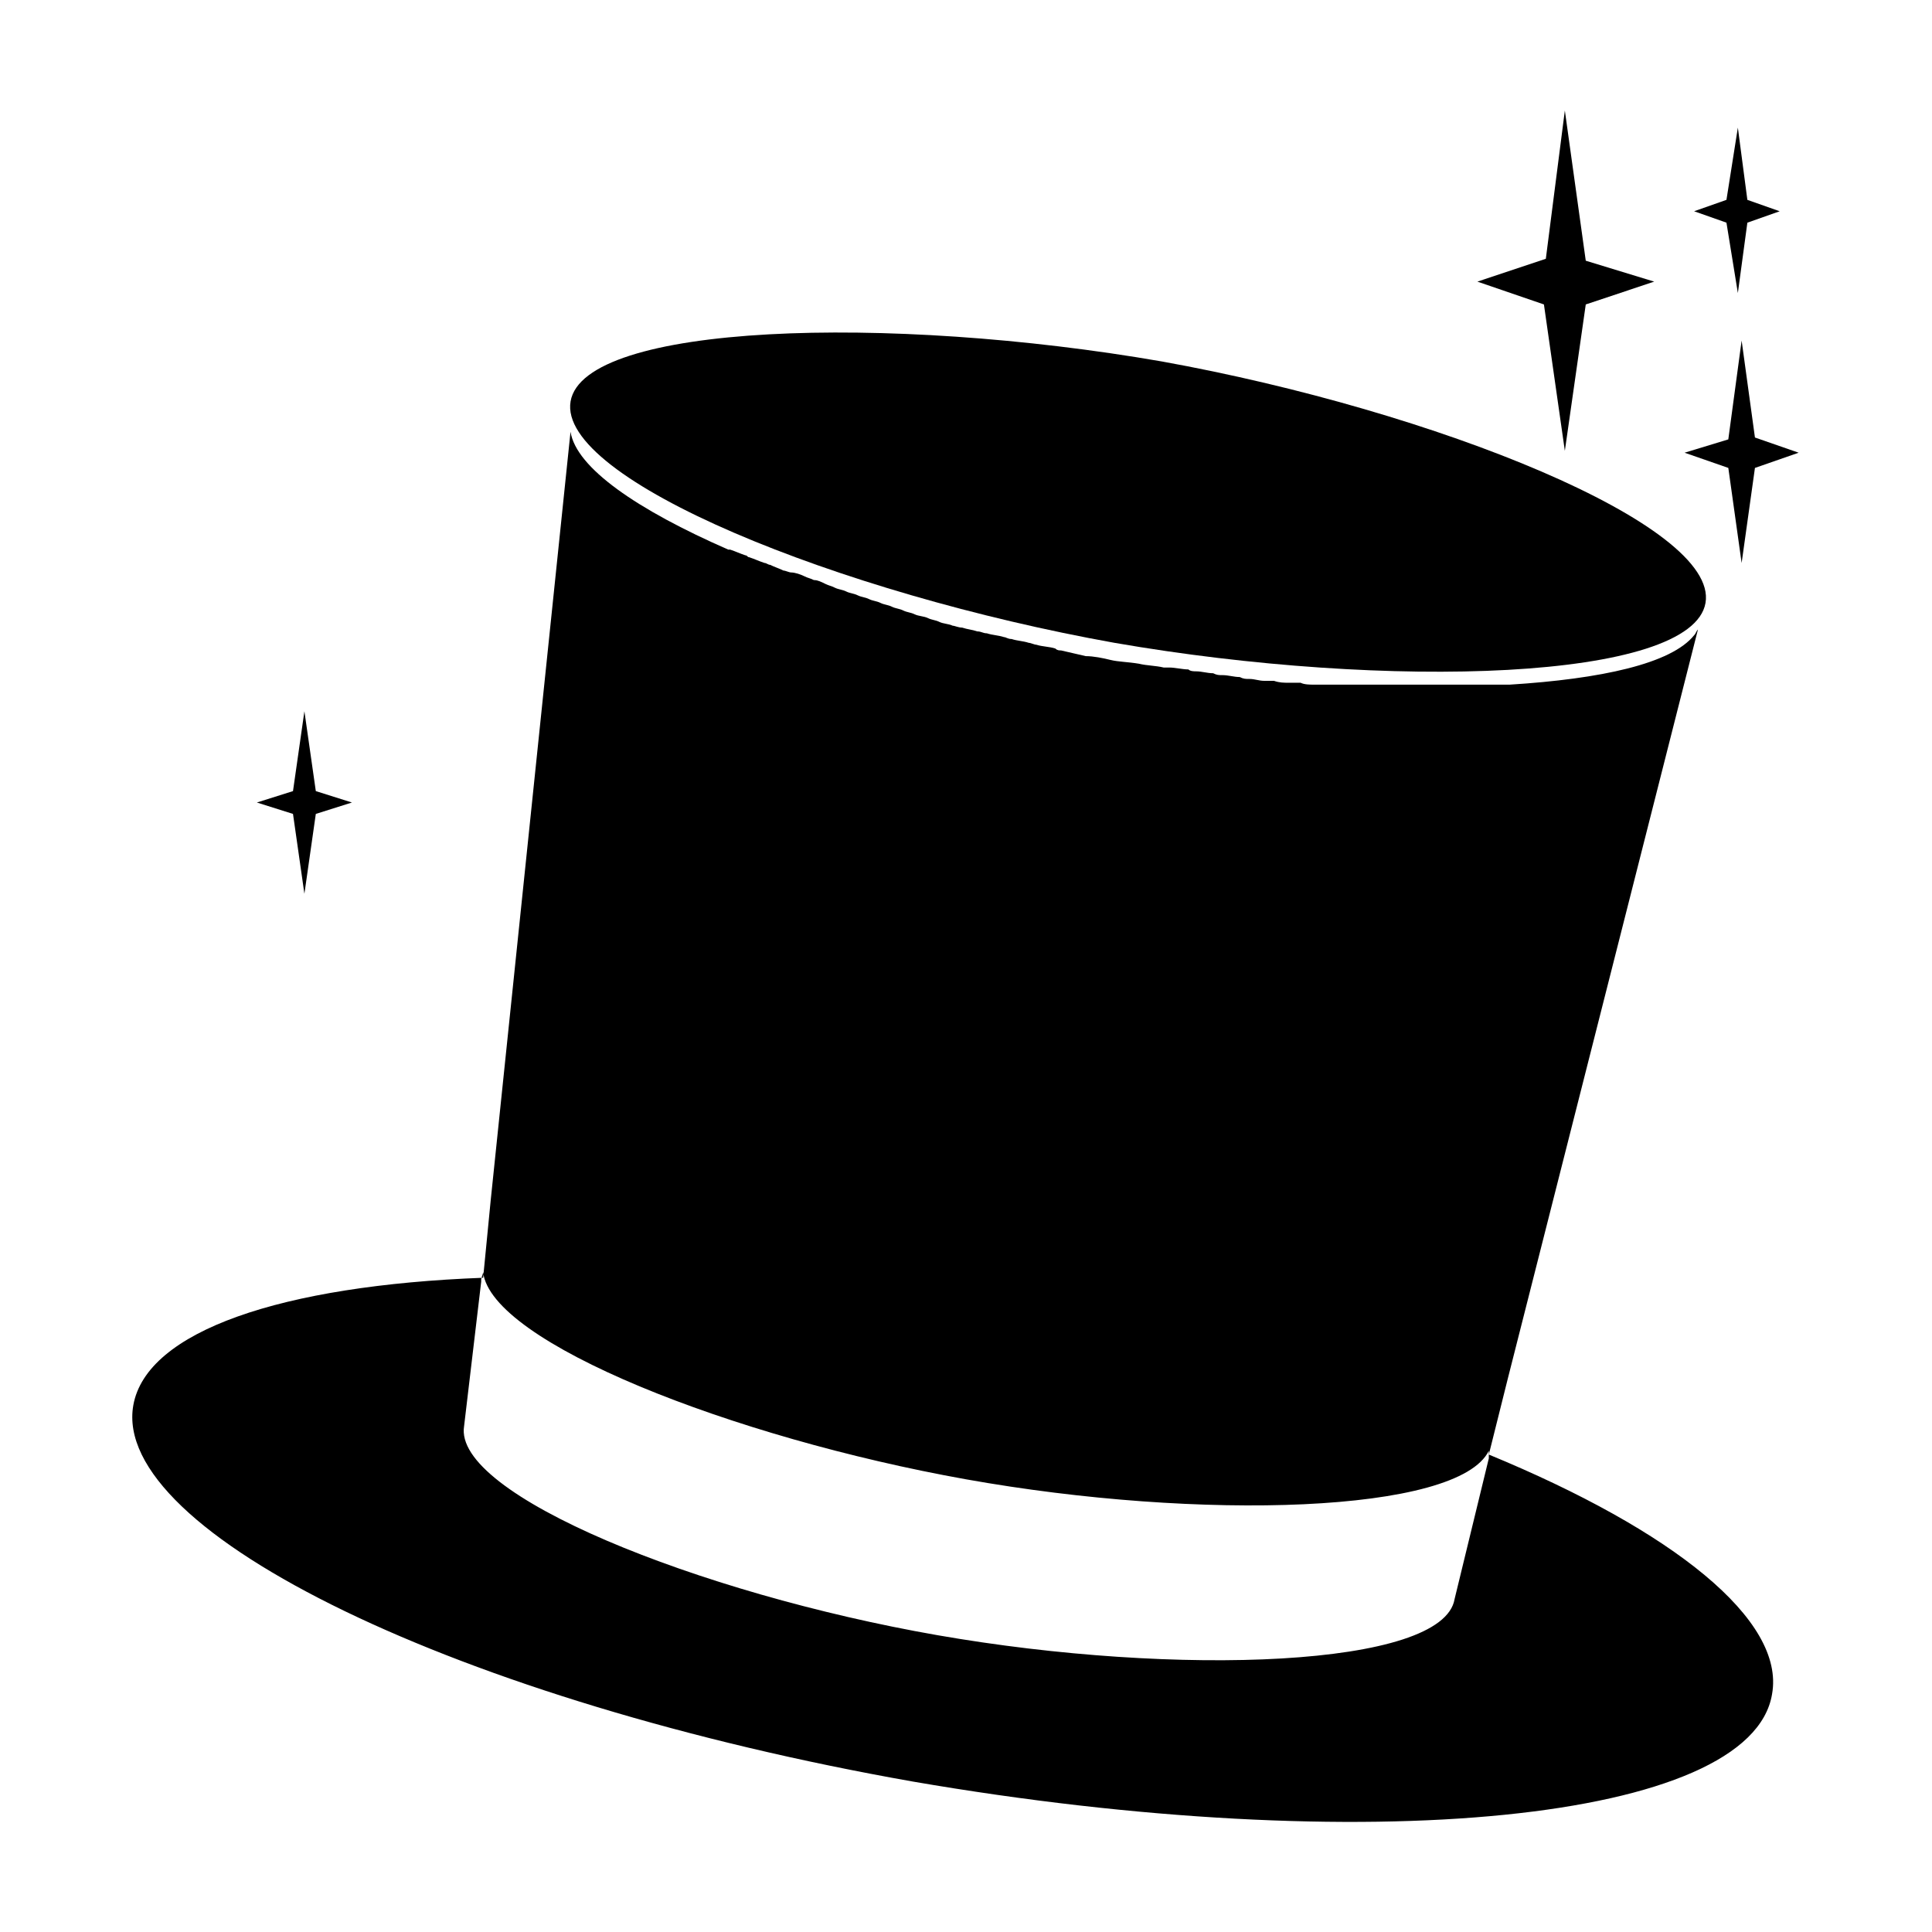 <?xml version="1.0" encoding="UTF-8"?>
<!-- Uploaded to: ICON Repo, www.iconrepo.com, Generator: ICON Repo Mixer Tools -->
<svg fill="#000000" width="800px" height="800px" version="1.1" viewBox="144 144 512 512" xmlns="http://www.w3.org/2000/svg">
 <g>
  <path d="m604.55 177.82 2.519 19.145 8.566 3.023-8.566 3.023-2.519 18.641-3.023-18.645-8.566-3.023 8.566-3.019z"/>
  <path d="m558.7 173.29 5.543 39.801 18.137 5.543-18.137 6.047-5.543 38.793-5.543-38.793-17.633-6.047 18.137-6.047z"/>
  <path d="m605.55 234.25 3.527 25.695 11.586 4.027-11.586 4.031-3.527 25.191-3.527-25.191-11.59-4.031 11.586-3.527z"/>
  <path d="m224.67 332.49 3.023 21.16 9.574 3.023-9.574 3.023-3.023 21.16-3.023-21.16-9.574-3.023 9.574-3.023z"/>
  <path d="m595.98 303.77c-3.527 20.656-84.137 23.176-156.68 10.578-73.055-13.098-147.62-43.324-144.09-63.98 3.527-20.656 84.137-23.176 156.68-10.578 72.551 13.098 147.62 43.324 144.09 63.98z"/>
  <path d="m538.55 529.48 5.039-20.152 50.383-198.5c-0.504 0.504-0.504 1.008-1.008 1.512-6.047 7.559-24.688 11.586-48.871 13.098h-0.504-4.535-1.008-4.031-1.512-4.031-2.016-3.527-2.519-3.527-2.519-3.527-3.023-3.023-3.023-3.023-3.527-3.023c-1.008 0-2.519 0-3.527-0.504h-3.023c-1.512 0-2.519 0-4.031-0.504h-2.519c-1.512 0-2.519-0.504-4.031-0.504-1.008 0-1.512 0-2.519-0.504-1.512 0-3.023-0.504-4.535-0.504-1.008 0-1.512 0-2.519-0.504-1.512 0-3.023-0.504-4.535-0.504-0.504 0-1.512 0-2.016-0.504-1.512 0-3.527-0.504-5.039-0.504h-1.512c-2.016-0.504-4.535-0.504-6.551-1.008-3.004-0.5-5.523-0.5-7.539-1.004-2.016-0.504-4.535-1.008-6.551-1.008-2.016-0.504-4.535-1.008-6.551-1.512-0.504 0-1.008 0-1.512-0.504-1.512-0.504-3.527-0.504-5.039-1.008-0.504 0-1.512-0.504-2.016-0.504-1.512-0.504-3.023-0.504-4.535-1.008-1.008 0-1.512-0.504-2.016-0.504-1.512-0.504-3.023-0.504-4.535-1.008-1.008 0-1.512-0.504-2.519-0.504-1.512-0.504-2.519-0.504-4.031-1.008-1.008 0-2.016-0.504-2.519-0.504-1.008-0.504-2.519-0.504-3.527-1.008s-2.016-0.504-3.023-1.008c-1.008-0.504-2.519-0.504-3.527-1.008-1.008-0.504-2.016-0.504-3.023-1.008-1.008-0.504-2.016-0.504-3.023-1.008-1.008-0.504-2.016-0.504-3.023-1.008-1.008-0.504-2.016-0.504-3.023-1.008-1.008-0.504-2.016-0.504-3.023-1.008-1.008-0.504-2.016-0.504-3.023-1.008-1.008-0.504-2.016-0.504-3.023-1.008-1.008-0.504-1.512-0.504-2.519-1.008-1.008-0.504-2.016-1.008-3.023-1.008-1.008-0.504-1.512-0.504-2.519-1.008-1.008-0.504-2.519-1.008-3.527-1.008-0.504 0-1.512-0.504-2.016-0.504-1.008-0.504-2.519-1.008-3.527-1.512-0.504 0-1.008-0.504-1.512-0.504-1.512-0.504-2.519-1.008-4.031-1.512-0.504 0-0.504-0.504-1.008-0.504-1.512-0.504-2.519-1.008-4.031-1.512h-0.504c-24.184-10.578-40.305-21.664-41.816-31.234l-21.141 203.54-2.016 20.656c-53.402 2.012-89.176 14.105-92.703 33.754-6.047 33.754 86.656 78.594 206.56 99.754 119.91 20.656 222.18 10.578 227.72-23.176 3.527-19.648-26.199-43.328-75.066-63.48zm-9.07 38.289v0c-3.023 18.137-73.555 20.656-137.04 9.574-63.48-11.086-128.47-37.281-125.45-55.418l4.535-38.289v-0.504c0-0.504 0.504-1.512 0.504-2.016 2.016 18.641 66 43.828 127.97 54.914 61.969 11.082 130.49 9.07 138.55-7.559v2.016z"/>
 </g>
</svg>